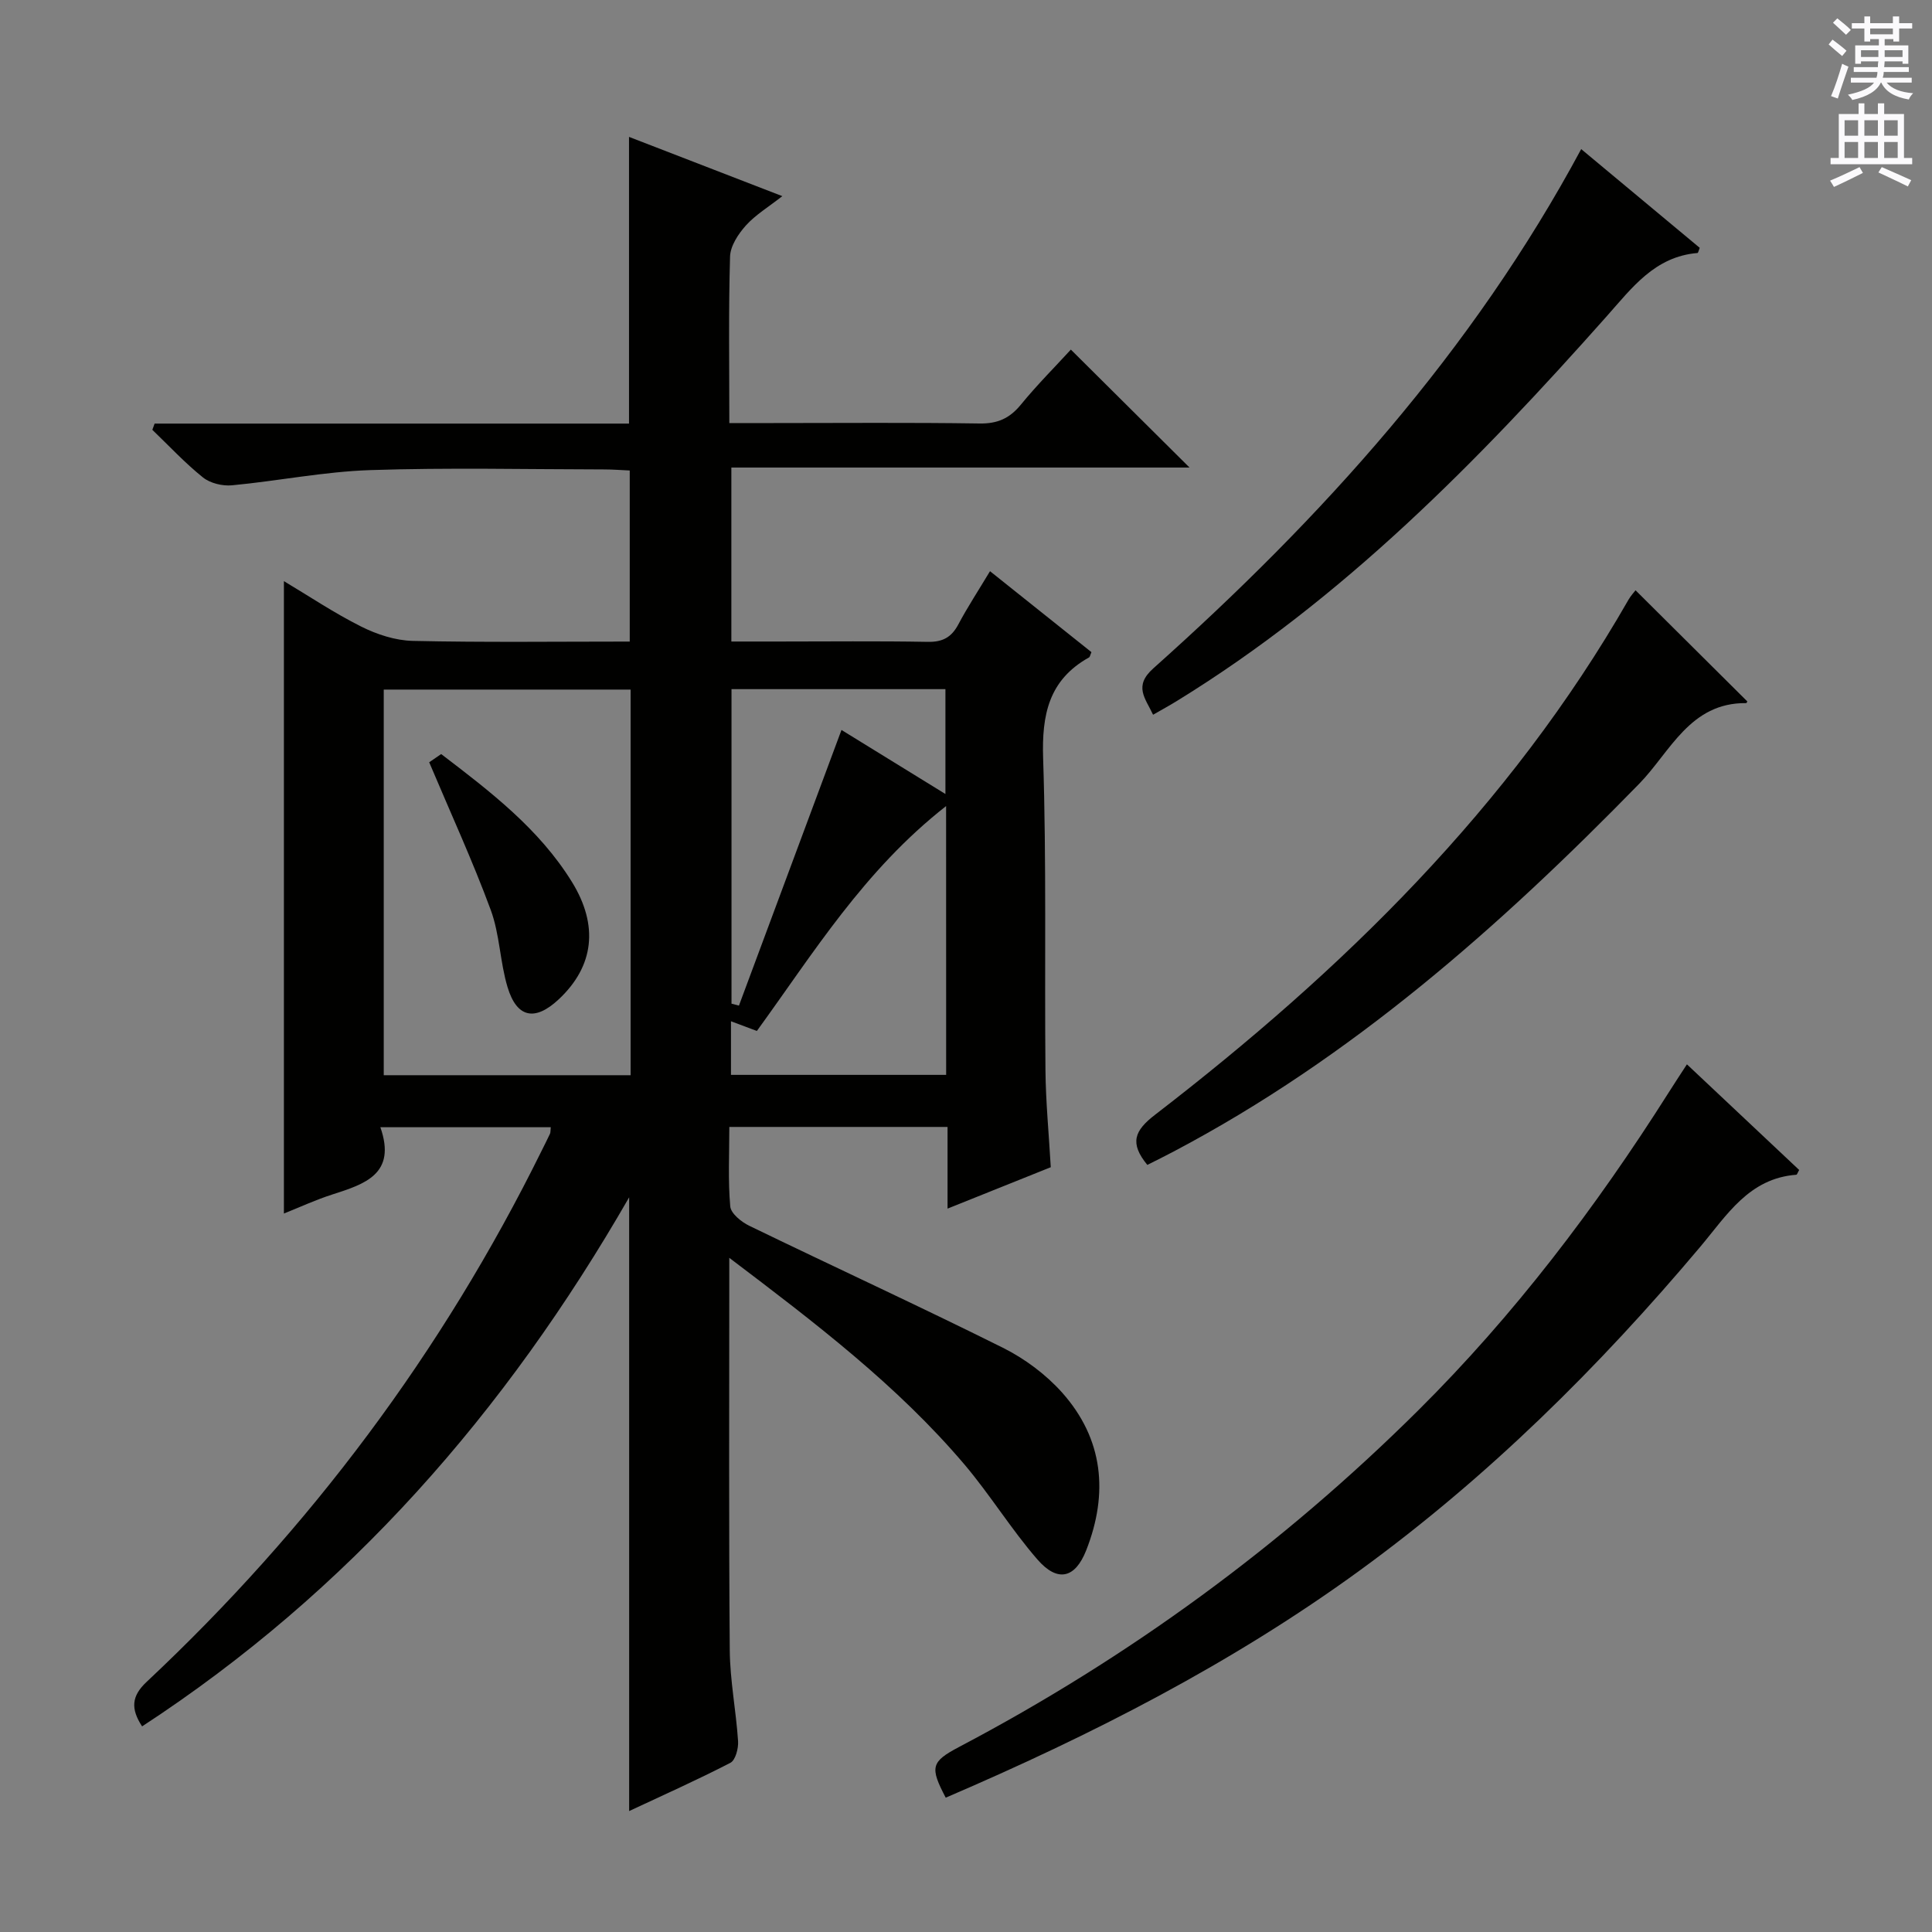 <svg enable-background="new 0 0 400 400" viewBox="0 0 400 400" xmlns="http://www.w3.org/2000/svg"><rect x="0" y="0" width="400" height="400" fill="#808080" stroke="none"/><g fill="#010100"><path d="m78.75 233.38c3.4 9.71-3.25 11.77-9.99 13.94-3.43 1.1-6.72 2.63-9.98 3.93 0-43.74 0-87.08 0-130.93 5.12 3.05 10.38 6.59 16.01 9.41 3.26 1.63 7.08 2.88 10.68 2.96 14.81.33 29.64.14 44.91.14 0-11.81 0-23.35 0-35.42-1.71-.07-3.48-.22-5.25-.22-16.16-.02-32.34-.4-48.49.14-9.57.32-19.07 2.25-28.63 3.15-1.96.18-4.5-.43-6-1.64-3.73-2.99-7.01-6.53-10.47-9.85.16-.43.31-.86.47-1.29h98.22c0-20.06 0-39.3 0-59.36 10.32 3.99 20.57 7.95 31.74 12.27-2.88 2.26-5.55 3.86-7.54 6.07-1.58 1.76-3.22 4.24-3.28 6.45-.33 11.27-.15 22.57-.15 34.46h8.81c14.33 0 28.66-.13 42.99.09 3.71.06 6.22-1.05 8.54-3.88 3.36-4.11 7.13-7.88 10.37-11.42 8.25 8.2 16.35 16.25 24.57 24.42-31.21 0-62.82 0-94.86 0v36.02h9.67c10.33 0 20.67-.12 30.99.07 3.08.06 4.91-.94 6.33-3.61 1.93-3.63 4.19-7.07 6.56-11.02 7.35 5.87 14.2 11.33 21 16.76-.25.57-.3.98-.51 1.1-8.33 4.65-9.79 11.86-9.49 20.91.7 21.47.28 42.98.48 64.47.06 6.62.71 13.24 1.1 20.16-6.97 2.79-13.86 5.55-21.37 8.57 0-5.87 0-11.24 0-16.91-15.23 0-29.94 0-45.18 0 0 5.57-.29 11.04.19 16.45.13 1.47 2.31 3.23 3.95 4.02 17.47 8.47 35.12 16.59 52.5 25.25 4.53 2.26 8.9 5.52 12.26 9.28 8.56 9.61 9.62 20.88 4.99 32.65-2.3 5.84-5.94 6.68-10.08 1.93-5.44-6.25-9.81-13.42-15.17-19.74-13.86-16.32-30.78-29.21-48.65-42.74v4.26c0 25.66-.11 51.33.1 76.99.05 6.28 1.31 12.53 1.72 18.82.1 1.5-.54 3.94-1.59 4.48-6.89 3.56-13.98 6.72-20.96 9.99 0-42.2 0-83.97 0-127.07-25.6 44.53-58.08 81.6-100.84 109.54-2.37-3.64-2.23-6.25.93-9.21 33.83-31.74 61.22-68.3 81.77-109.93.59-1.19 1.19-2.36 1.75-3.56.13-.28.08-.64.16-1.35-11.38 0-22.73 0-35.28 0zm.7-90.61v79.84h51.11c0-26.73 0-53.14 0-79.84-17.15 0-34.04 0-51.11 0zm116.43 24.12c-17.01 13.31-27.53 30.54-39.18 46.56-2.06-.77-3.7-1.39-5.36-2.01v11.1h44.55c-.01-18.37-.01-36.33-.01-55.65zm-44.43-24.21v65.12c.51.13 1.03.27 1.54.4 7.06-18.98 14.12-37.96 21.23-57.07 6.8 4.19 13.93 8.58 21.52 13.26 0-7.66 0-14.55 0-21.71-14.84 0-29.43 0-44.29 0z"/><path d="m349.26 220.36c8.04 7.57 15.66 14.73 23.24 21.87-.3.51-.43.98-.6.99-9.82.74-14.39 8.4-19.89 14.93-20.97 24.91-44 47.7-70.37 66.91-26.59 19.38-55.7 34.2-85.84 47.13-3.29-6.29-3.09-7.42 2.77-10.5 35.13-18.51 66.86-41.69 95.02-69.65 19.91-19.77 36.8-42.02 51.8-65.7 1.14-1.81 2.32-3.6 3.87-5.98z"/><path d="m237.54 241.18c-3.74-4.55-2.64-7.11 1.59-10.37 38.8-29.88 73.43-63.67 98.03-106.64.48-.84 1.16-1.55 1.46-1.96 7.78 7.74 15.4 15.31 23.12 22.99.08-.15-.07.37-.22.37-11.65-.12-15.72 10.12-22.15 16.71-28.85 29.56-59.54 56.7-96.36 76.12-1.76.94-3.55 1.81-5.47 2.78z"/><path d="m238.73 147.98c-1.6-3.44-4.08-5.91.04-9.59 34.95-31.2 66.08-65.62 88.6-107.52 8.33 6.94 16.46 13.71 24.54 20.44-.22.53-.32 1.06-.46 1.07-8.85.74-13.55 7.2-18.85 13.16-26.59 29.93-54.5 58.42-88.94 79.59-1.54.95-3.12 1.81-4.93 2.85z"/><path d="m88.86 157.82c.01 0 1.18-.81 2.48-1.7 10.22 7.8 20.26 15.47 27.05 26.44 5.62 9.08 4.58 17.51-2.7 24.33-4.91 4.6-8.68 3.89-10.61-2.52-1.57-5.21-1.61-10.92-3.48-15.98-3.75-10.16-8.29-20.03-12.74-30.57z"/></g><path d="m378.6 9.2.8-1c.9.7 1.9 1.4 2.9 2.3l-.9 1.1c-1.1-.9-2-1.7-2.8-2.4zm.5 10.7c.9-2.1 1.6-4.3 2.3-6.7.4.2.8.4 1.3.6-.7 2.1-1.5 4.3-2.2 6.6zm.4-15.2.9-.9c1 .8 2 1.6 2.8 2.4l-1 1c-1-.9-1.9-1.8-2.7-2.5zm12.5-1.3h1.2v1.4h2.7v1.1h-2.7v2.7h-1.2v-.5h-1.8v1.3h4.9v3.8h-1.2v-.5h-3.7c0 .4-.1.9-.1 1.2h5.1v1h-5.2c0 .5-.1.9-.2 1.2h6v1h-5.2c1.1 1.3 2.9 2 5.5 2.2-.4.4-.7.8-.9 1.3-2.9-.5-4.8-1.6-5.7-3.5h-.1c-.8 1.7-2.7 2.9-5.9 3.6-.2-.4-.6-.8-.9-1.1 2.8-.6 4.6-1.4 5.4-2.5h-4.8v-1h5.3c.1-.3.2-.7.2-1.2h-4.9v-1h5c0-.4 0-.8.1-1.2h-3.6v.5h-1.2v-3.8h4.9v-1.3h-1.8v.5h-1.2v-2.7h-2.6v-1.1h2.6v-1.4h1.2v1.4h4.7v-1.4zm-6.7 8.4h3.6c0-.4 0-.9 0-1.4h-3.6zm1.9-4.7h4.7v-1.2h-4.7zm6.7 3.3h-3.7v1.4h3.7z" fill="#fbfafc"/><path d="m384.7 21.4h1.3v2.2h2.8v-2.2h1.3v2.2h4.1v9.1h1.7v1.3h-16.9v-1.3h1.7v-9.1h4.1v-2.2zm.3 13.2.7 1.2c-1.8.9-3.8 1.9-6 2.9-.2-.4-.5-.8-.8-1.3 2.4-1 4.4-2 6.1-2.8zm-3.1-6.5h2.8v-3.2h-2.8zm0 4.6h2.8v-3.3h-2.8zm4.1-4.6h2.8v-3.2h-2.8zm0 4.6h2.8v-3.3h-2.8zm3.6 1.9c2.1.9 4.1 1.8 6.1 2.7l-.7 1.3c-2.2-1.1-4.2-2-6.1-2.9zm3.3-9.7h-2.8v3.2h2.8zm-2.8 7.8h2.8v-3.3h-2.8z" fill="#fbfafc"/></svg>